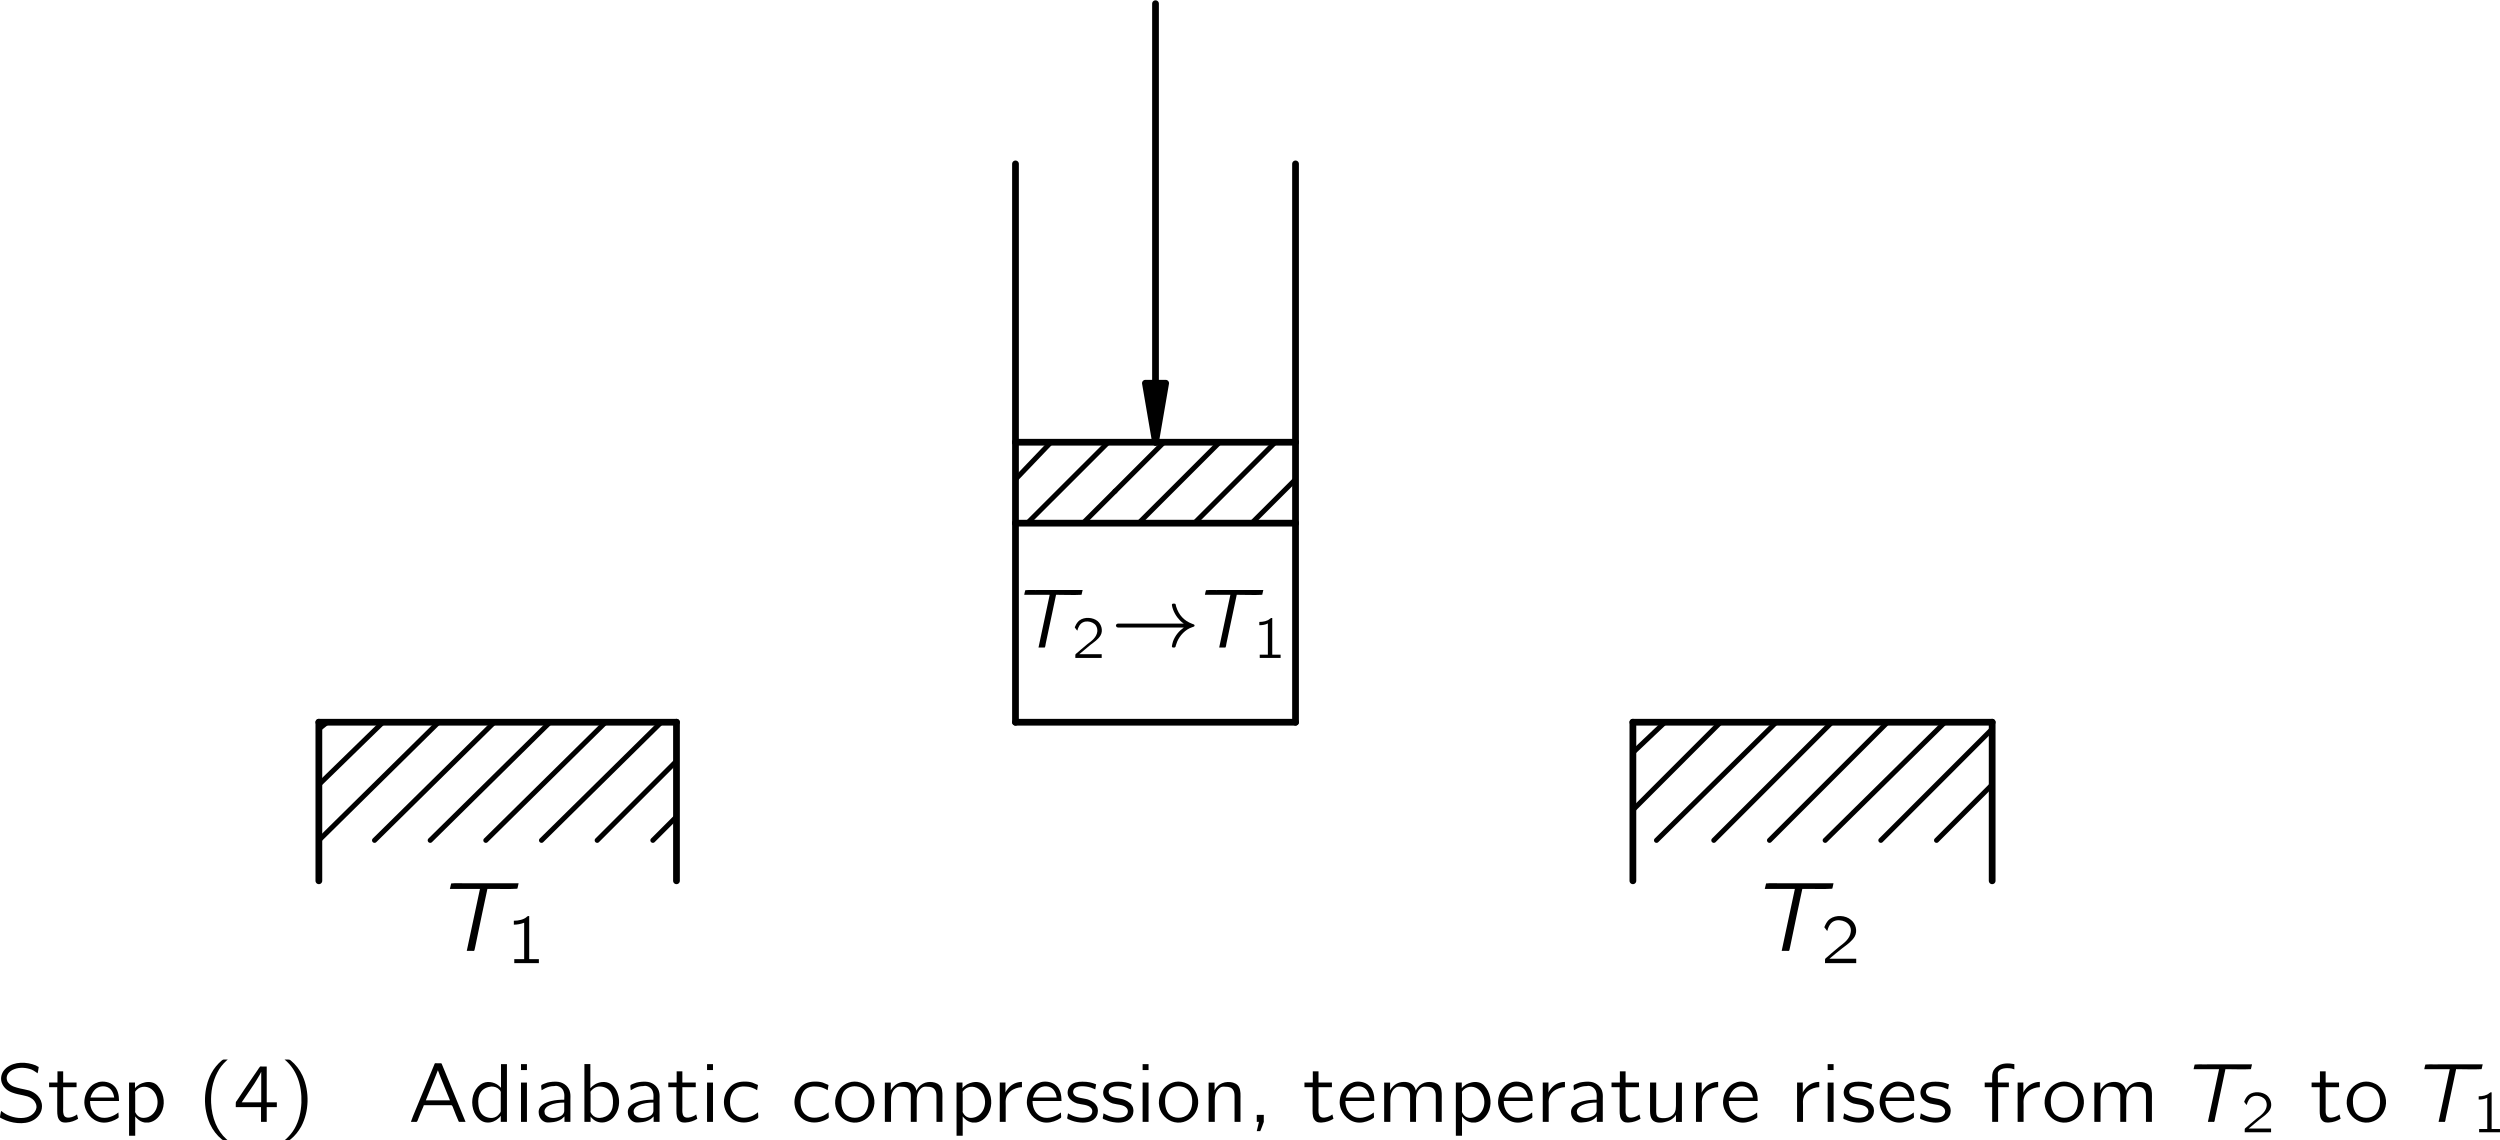 <?xml version="1.0" encoding="UTF-8" standalone="no"?>
<svg xmlns:dc="http://purl.org/dc/elements/1.1/" xmlns:cc="http://creativecommons.org/ns#" xmlns:rdf="http://www.w3.org/1999/02/22-rdf-syntax-ns#" xmlns:svg="http://www.w3.org/2000/svg" xmlns="http://www.w3.org/2000/svg" xmlns:xlink="http://www.w3.org/1999/xlink" xmlns:sodipodi="http://sodipodi.sourceforge.net/DTD/sodipodi-0.dtd" xmlns:inkscape="http://www.inkscape.org/namespaces/inkscape" width="308.0pt" height="140.5pt" viewBox="0 0 177.85 81.116" version="1.1" id="svg38853" inkscape:version="0.48.4 r9939" sodipodi:docname="f44-05_tc_big_c.svg">
  <sodipodi:namedview pagecolor="#ffffff" bordercolor="#666666" borderopacity="1" objecttolerance="10" gridtolerance="10" guidetolerance="10" inkscape:pageopacity="0" inkscape:pageshadow="2" inkscape:window-width="813" inkscape:window-height="744" id="namedview39944" showgrid="false" fit-margin-top="0" fit-margin-left="0" fit-margin-right="0" fit-margin-bottom="0" inkscape:zoom="0.73" inkscape:cx="192.80145" inkscape:cy="345.77254" inkscape:window-x="0" inkscape:window-y="25" inkscape:window-maximized="0" inkscape:current-layer="svg38853"/>
  <defs id="defs38855">
    <g id="g38857">
      <g id="glyph0-0"/>
      <g id="glyph0-1">
        <path d="m 0.375,-0.781 c -0.016,0.062 -0.094,0.438 -0.078,0.469 0.016,0.016 0.031,0.016 0.047,0.031 L 0.5,-0.203 C 1.047,0.078 2,0.25 2.641,-0.109 c 0.328,-0.172 0.641,-0.531 0.641,-1 0,-0.609 -0.484,-0.984 -0.906,-1.125 C 2.266,-2.266 1.812,-2.359 1.734,-2.375 1.438,-2.453 1.094,-2.516 0.891,-2.781 0.859,-2.812 0.828,-2.859 0.812,-2.906 0.656,-3.297 0.953,-3.625 1.312,-3.75 c 0.391,-0.156 0.875,-0.109 1.234,0.031 0.094,0.047 0.188,0.094 0.266,0.156 0.062,0.031 0.109,0.078 0.156,0.109 C 3,-3.562 3.016,-3.672 3.031,-3.781 3.047,-3.859 3.078,-3.922 2.984,-3.938 L 2.844,-4.016 C 2.188,-4.281 1.328,-4.312 0.75,-3.844 0.672,-3.781 0.609,-3.703 0.547,-3.625 c -0.172,0.25 -0.25,0.609 -0.078,0.953 0.141,0.281 0.391,0.484 0.719,0.594 0.125,0.047 0.25,0.078 0.375,0.109 0.141,0.031 0.609,0.125 0.688,0.156 0.234,0.078 0.469,0.234 0.562,0.453 C 2.875,-1.25 2.891,-1.172 2.891,-1.031 2.844,-0.672 2.531,-0.422 2.203,-0.328 1.688,-0.188 1.094,-0.344 0.719,-0.547 0.594,-0.609 0.484,-0.703 0.375,-0.781 z m 0,0" id="path38861" inkscape:connector-curvature="0"/>
      </g>
      <g id="glyph0-2">
        <path d="m 0.719,-3.594 0,0.797 -0.594,0 0,0.328 0.578,0 0,1.688 c 0,0.25 0.016,0.562 0.234,0.734 0.109,0.094 0.266,0.094 0.406,0.094 0.328,-0.016 0.609,-0.125 0.844,-0.266 l -0.078,-0.312 c -0.062,0.047 -0.125,0.094 -0.203,0.125 C 1.719,-0.312 1.391,-0.234 1.234,-0.391 1.094,-0.547 1.125,-0.812 1.125,-1.016 l 0,-1.453 0.953,0 0,-0.328 -0.953,0 0,-0.797 -0.406,0 z m 0,0" id="path38864" inkscape:connector-curvature="0"/>
      </g>
      <g id="glyph0-3">
        <path d="m 2.672,-0.672 c -0.047,0.031 -0.078,0.062 -0.125,0.094 C 2.203,-0.344 1.594,-0.125 1.125,-0.453 0.844,-0.656 0.656,-0.984 0.656,-1.484 l 2.062,0 C 2.719,-1.906 2.625,-2.328 2.359,-2.562 2.078,-2.844 1.609,-2.922 1.25,-2.828 1.094,-2.781 0.938,-2.703 0.812,-2.609 0.438,-2.312 0.25,-1.844 0.25,-1.375 c 0.016,0.672 0.516,1.281 1.172,1.406 0.328,0.062 0.688,-0.016 1,-0.172 0.047,-0.031 0.25,-0.125 0.266,-0.172 0.016,-0.031 -0.016,-0.281 -0.016,-0.359 z m -0.297,-1.062 -1.688,0 C 0.766,-2 0.906,-2.25 1.141,-2.406 1.438,-2.594 1.875,-2.578 2.125,-2.312 c 0.141,0.156 0.219,0.359 0.25,0.578 z m 0,0" id="path38867" inkscape:connector-curvature="0"/>
      </g>
      <g id="glyph0-4">
        <path d="m 0.922,-2.391 0,0 0,-0.406 -0.422,0 0,3.781 0.438,0 0,-1.375 c 0.047,0.062 0.094,0.125 0.156,0.172 0.141,0.141 0.328,0.234 0.531,0.266 0.094,0 0.172,0 0.266,0 C 2.359,-0.016 2.719,-0.406 2.875,-0.844 3.094,-1.453 2.906,-2.156 2.562,-2.531 2.453,-2.672 2.281,-2.781 2.109,-2.812 1.797,-2.891 1.453,-2.781 1.25,-2.672 1.156,-2.609 0.984,-2.5 0.922,-2.391 z m 1.281,0.156 c 0.469,0.469 0.438,1.375 -0.141,1.781 C 2,-0.422 1.938,-0.375 1.859,-0.344 1.531,-0.234 1.234,-0.266 1.031,-0.531 1,-0.594 0.953,-0.641 0.938,-0.688 c -0.016,-0.047 0,-0.078 0,-0.109 l 0,-1.172 c 0,-0.047 -0.016,-0.125 0,-0.188 0.031,-0.047 0.078,-0.078 0.109,-0.125 0.312,-0.312 0.844,-0.281 1.156,0.047 z m 0,0" id="path38870" inkscape:connector-curvature="0"/>
      </g>
      <g id="glyph0-5">
        <path d="M 2.188,1.312 C 2.156,1.281 2.125,1.25 2.078,1.219 1.438,0.641 1.047,-0.266 1,-1.359 c -0.031,-0.75 0.094,-1.5 0.453,-2.172 0.156,-0.312 0.375,-0.578 0.625,-0.812 C 2.125,-4.375 2.156,-4.406 2.188,-4.438 l -0.219,0 c -0.125,0 -0.109,0 -0.203,0.062 -0.297,0.25 -0.562,0.562 -0.75,0.922 -0.562,1.062 -0.609,2.469 -0.094,3.609 C 1.125,0.594 1.406,0.953 1.766,1.25 1.844,1.297 1.844,1.312 1.969,1.312 l 0.219,0 z m 0,0" id="path38873" inkscape:connector-curvature="0"/>
      </g>
      <g id="glyph0-6">
        <path d="m 0.656,-3.594 0,0.344 c 0.297,0 0.594,-0.047 0.859,-0.172 l 0,3.094 -0.828,0 0,0.328 2.078,0 0,-0.328 -0.828,0 0,-3.656 c -0.031,0 -0.078,0 -0.109,0.016 C 1.781,-3.953 1.75,-3.906 1.719,-3.875 c -0.25,0.203 -0.672,0.281 -1.062,0.281 z m 0,0" id="path38876" inkscape:connector-curvature="0"/>
      </g>
      <g id="glyph0-7">
        <path d="M 0.359,-4.438 C 0.391,-4.406 0.438,-4.375 0.469,-4.344 1.203,-3.688 1.609,-2.641 1.562,-1.359 1.531,-0.719 1.391,-0.078 1.078,0.469 0.922,0.75 0.703,1 0.469,1.219 0.438,1.25 0.391,1.281 0.359,1.312 l 0.234,0 c 0.109,0 0.109,0 0.188,-0.062 C 1.094,1 1.344,0.688 1.547,0.328 2.109,-0.734 2.156,-2.141 1.641,-3.281 1.438,-3.719 1.156,-4.078 0.797,-4.375 0.719,-4.422 0.719,-4.438 0.594,-4.438 l -0.234,0 z m 0,0" id="path38879" inkscape:connector-curvature="0"/>
      </g>
      <g id="glyph0-8">
        <path d="M 0.625,-4.109 0.625,0 l 0.453,0 0,-4.109 -0.453,0 z m 0,0" id="path38882" inkscape:connector-curvature="0"/>
      </g>
      <g id="glyph0-9">
        <path d="M 0.25,-0.609 C 0.234,-0.531 0.219,-0.438 0.203,-0.344 c 0,0.031 -0.031,0.078 0,0.109 0.016,0.031 0.078,0.062 0.109,0.062 0.281,0.125 0.5,0.188 0.844,0.219 0.422,0.031 0.938,-0.062 1.141,-0.484 C 2.344,-0.531 2.375,-0.672 2.375,-0.781 2.375,-0.859 2.359,-0.938 2.344,-1.016 2.25,-1.281 2,-1.469 1.75,-1.562 1.609,-1.625 1.469,-1.641 1.312,-1.672 1.094,-1.719 0.828,-1.734 0.688,-1.922 0.578,-2.062 0.594,-2.25 0.703,-2.375 0.859,-2.516 1.094,-2.547 1.375,-2.531 c 0.25,0.016 0.453,0.062 0.656,0.156 0.047,0.016 0.109,0.047 0.156,0.062 L 2.25,-2.672 c -0.297,-0.125 -0.562,-0.188 -0.969,-0.188 -0.344,0 -0.656,0.062 -0.859,0.266 -0.203,0.219 -0.266,0.562 -0.125,0.828 0.109,0.219 0.359,0.375 0.594,0.453 0.344,0.094 0.797,0.078 1,0.328 C 2.016,-0.844 2,-0.609 1.859,-0.469 1.781,-0.391 1.688,-0.344 1.578,-0.328 1.125,-0.219 0.641,-0.391 0.359,-0.547 0.312,-0.578 0.281,-0.594 0.25,-0.609 z m 0,0" id="path38885" inkscape:connector-curvature="0"/>
      </g>
      <g id="glyph0-10">
        <path d="m 0.594,-2.375 c -0.391,0.484 -0.469,1.172 -0.172,1.703 0.25,0.422 0.734,0.781 1.359,0.719 0.562,-0.062 1,-0.469 1.156,-0.906 C 3.172,-1.438 3,-2.156 2.5,-2.562 2.375,-2.672 2.234,-2.734 2.062,-2.797 1.453,-3 0.906,-2.734 0.594,-2.375 z M 1.906,-2.5 c 0.094,0.016 0.172,0.047 0.25,0.094 0.391,0.219 0.484,0.688 0.453,1.094 -0.016,0.266 -0.094,0.531 -0.281,0.75 -0.344,0.359 -1.031,0.359 -1.375,0 -0.188,-0.219 -0.25,-0.484 -0.266,-0.75 C 0.656,-1.688 0.734,-2.031 0.922,-2.234 1.156,-2.484 1.516,-2.594 1.906,-2.5 z m 0,0" id="path38888" inkscape:connector-curvature="0"/>
      </g>
      <g id="glyph0-11">
        <path d="m 0.484,-4.109 0,4.109 0.438,0 0,-1.297 C 0.922,-1.594 0.906,-1.875 1.031,-2.125 1.109,-2.281 1.219,-2.391 1.359,-2.469 1.469,-2.516 1.594,-2.516 1.719,-2.5 c 0.188,0 0.391,0.047 0.5,0.219 0.094,0.125 0.109,0.297 0.109,0.453 L 2.328,0 2.75,0 l 0,-1.594 c 0,-0.297 0.031,-0.609 -0.109,-0.875 -0.125,-0.234 -0.359,-0.328 -0.594,-0.359 -0.281,-0.031 -0.547,0.016 -0.781,0.156 -0.125,0.109 -0.297,0.281 -0.344,0.438 l -0.016,0 0,-1.875 -0.422,0 z m 0,0" id="path38891" inkscape:connector-curvature="0"/>
      </g>
      <g id="glyph0-12">
        <path d="m 0.906,-2.078 0,0 0,-0.719 -0.406,0 L 0.5,0 l 0.422,0 0,-1.109 c 0,-0.234 -0.031,-0.469 0.062,-0.688 C 1.094,-2.094 1.375,-2.297 1.656,-2.391 1.797,-2.438 1.938,-2.469 2.078,-2.469 l 0,-0.375 c -0.391,0 -0.75,0.172 -0.984,0.469 -0.078,0.094 -0.156,0.188 -0.188,0.297 z m 0,0" id="path38894" inkscape:connector-curvature="0"/>
      </g>
      <g id="glyph0-13">
        <path d="m 0.906,-2.234 0,0 0,-0.562 -0.422,0 0,2.797 0.438,0 0,-1.297 C 0.922,-1.594 0.906,-1.875 1.031,-2.125 1.109,-2.281 1.219,-2.391 1.359,-2.469 1.469,-2.516 1.594,-2.516 1.719,-2.5 c 0.188,0 0.391,0.047 0.5,0.219 0.094,0.125 0.109,0.297 0.109,0.453 L 2.328,0 2.75,0 l 0,-1.297 C 2.75,-1.594 2.734,-1.875 2.859,-2.125 2.938,-2.281 3.047,-2.391 3.188,-2.469 3.297,-2.516 3.422,-2.516 3.547,-2.5 c 0.188,0 0.391,0.047 0.5,0.219 0.094,0.125 0.109,0.297 0.109,0.453 l 0,1.828 0.422,0 0,-1.594 c 0,-0.297 0.031,-0.625 -0.109,-0.891 -0.125,-0.219 -0.359,-0.312 -0.594,-0.344 -0.109,-0.016 -0.234,-0.016 -0.344,0 -0.25,0.031 -0.484,0.172 -0.641,0.359 -0.062,0.078 -0.125,0.172 -0.156,0.25 C 2.719,-2.266 2.703,-2.328 2.688,-2.375 2.562,-2.656 2.344,-2.812 1.984,-2.844 c -0.094,0 -0.188,0 -0.281,0.016 C 1.484,-2.797 1.281,-2.688 1.125,-2.531 1.047,-2.453 0.953,-2.344 0.906,-2.234 z m 0,0" id="path38897" inkscape:connector-curvature="0"/>
      </g>
      <g id="glyph0-14">
        <path d="m 0.547,-2.25 c 0.094,-0.047 0.188,-0.109 0.281,-0.156 C 1.031,-2.5 1.219,-2.547 1.438,-2.547 1.5,-2.562 1.562,-2.562 1.609,-2.562 c 0.25,0.031 0.453,0.203 0.516,0.438 0.062,0.172 0.031,0.359 0.031,0.547 -0.297,0 -0.609,0.016 -0.922,0.094 C 0.812,-1.375 0.266,-1.156 0.344,-0.609 0.359,-0.375 0.5,-0.125 0.734,-0.016 0.875,0.062 1.047,0.047 1.219,0.031 1.484,0.016 1.75,-0.047 1.969,-0.203 c 0.078,-0.062 0.141,-0.125 0.203,-0.188 l 0,0.391 0.422,0 0,-1.547 c 0,-0.172 0.016,-0.344 -0.016,-0.516 -0.062,-0.406 -0.422,-0.719 -0.812,-0.781 -0.25,-0.047 -0.609,0 -0.812,0.047 -0.062,0.031 -0.391,0.125 -0.422,0.188 C 0.516,-2.594 0.516,-2.531 0.516,-2.5 c 0.016,0.078 0.016,0.172 0.031,0.25 z m 1.609,0.875 0,0.438 c 0,0.109 0.016,0.219 -0.047,0.328 -0.062,0.125 -0.188,0.203 -0.328,0.25 C 1.516,-0.25 1.125,-0.234 0.891,-0.438 c -0.062,-0.047 -0.125,-0.109 -0.125,-0.203 C 0.688,-0.891 0.906,-1.094 1.125,-1.188 1.391,-1.312 1.781,-1.375 2.156,-1.375 z m 0,0" id="path38900" inkscape:connector-curvature="0"/>
      </g>
      <g id="glyph0-15">
        <path d="M 0.5,-4.109 0.5,0 l 0.422,0 0,-4.109 -0.422,0 z m 0,0" id="path38903" inkscape:connector-curvature="0"/>
      </g>
      <g id="glyph0-16">
        <path d="M 0.047,-2.797 0.594,-2.156 c 0.219,0.234 0.422,0.484 0.641,0.719 l 0,0 L 0,0 c 0.156,0 0.312,0 0.469,-0.016 0.078,-0.094 0.172,-0.203 0.25,-0.312 C 0.953,-0.625 1.188,-0.922 1.422,-1.219 l 0.094,0.125 C 1.812,-0.734 2.109,-0.359 2.422,0 2.562,0 2.719,0 2.875,0 l -1.266,-1.438 0,0 0.188,-0.219 0.969,-1.141 c -0.156,0 -0.312,0 -0.453,0 l -0.078,0.094 C 1.953,-2.375 1.688,-2.062 1.422,-1.719 1.109,-2.062 0.828,-2.453 0.5,-2.781 0.359,-2.797 0.203,-2.797 0.047,-2.797 z m 0,0" id="path38906" inkscape:connector-curvature="0"/>
      </g>
      <g id="glyph0-17">
        <path d="m 0.906,-2.234 0,0 0,-0.562 -0.422,0 0,2.797 0.438,0 0,-1.297 C 0.922,-1.594 0.906,-1.875 1.031,-2.125 1.109,-2.281 1.219,-2.391 1.359,-2.469 1.469,-2.516 1.594,-2.516 1.719,-2.5 c 0.188,0 0.391,0.047 0.5,0.219 0.094,0.125 0.109,0.297 0.109,0.453 L 2.328,0 2.75,0 l 0,-1.594 c 0,-0.297 0.031,-0.625 -0.109,-0.891 -0.125,-0.219 -0.359,-0.312 -0.594,-0.344 C 1.766,-2.859 1.5,-2.812 1.266,-2.656 1.125,-2.562 0.969,-2.375 0.906,-2.234 z m 0,0" id="path38909" inkscape:connector-curvature="0"/>
      </g>
      <g id="glyph0-18">
        <path d="m 0.5,-4.109 0,0.422 0.422,0 0,-0.422 -0.422,0 z m 0,1.312 L 0.5,0 l 0.422,0 0,-2.797 -0.422,0 z m 0,0" id="path38912" inkscape:connector-curvature="0"/>
      </g>
      <g id="glyph0-19">
        <path d="m 0.656,-0.5 0,0.5 0.156,0 -0.156,0.656 0.25,0 C 1,0.438 1.078,0.219 1.156,0 c 0,-0.156 0,-0.328 0,-0.5 l -0.5,0 z m 0,0" id="path38915" inkscape:connector-curvature="0"/>
      </g>
      <g id="glyph0-20">
        <path d="M 0.5,-4.109 0.5,0 l 0.438,0 0,-0.391 0,0 c 0.047,0.094 0.141,0.172 0.219,0.234 0.266,0.219 0.703,0.281 1.078,0.078 0.188,-0.094 0.328,-0.219 0.438,-0.391 0.594,-0.812 0.234,-2.156 -0.578,-2.344 -0.125,-0.031 -0.25,-0.031 -0.375,-0.016 -0.344,0.047 -0.609,0.219 -0.797,0.438 l 0,-1.719 -0.422,0 z m 1.031,1.594 C 1.828,-2.531 2.141,-2.422 2.328,-2.188 2.469,-2 2.516,-1.766 2.531,-1.547 2.547,-1.219 2.516,-0.875 2.312,-0.625 2.141,-0.406 1.859,-0.297 1.594,-0.281 1.375,-0.266 1.172,-0.359 1.031,-0.531 1,-0.594 0.953,-0.641 0.938,-0.688 c -0.016,-0.047 0,-0.078 0,-0.109 l 0,-1.172 c 0,-0.062 -0.016,-0.141 0,-0.188 0.031,-0.062 0.094,-0.109 0.141,-0.156 0.125,-0.109 0.281,-0.188 0.453,-0.203 z m 0,0" id="path38918" inkscape:connector-curvature="0"/>
      </g>
      <g id="glyph0-21">
        <path d="M 0.531,-2.719 C 0.625,-3.062 0.781,-3.438 1.141,-3.578 1.281,-3.625 1.422,-3.641 1.578,-3.625 c 0.312,0.031 0.625,0.156 0.797,0.406 0.125,0.188 0.172,0.391 0.141,0.609 C 2.438,-2.047 1.938,-1.688 1.516,-1.375 1.203,-1.109 0.5,-0.5 0.5,-0.5 l -0.109,0.094 c -0.062,0.062 -0.062,0.047 -0.062,0.172 l 0,0.234 2.625,0 0,-0.359 -2.25,0 C 0.938,-0.562 1.609,-1.141 1.812,-1.281 2.188,-1.562 2.609,-1.828 2.844,-2.25 3.094,-2.719 2.938,-3.328 2.531,-3.672 2.078,-4.047 1.25,-4.109 0.75,-3.734 0.562,-3.594 0.422,-3.375 0.328,-3.172 0.312,-3.125 0.266,-3.062 0.281,-3.016 c 0.016,0.031 0.047,0.062 0.062,0.094 0.062,0.062 0.125,0.141 0.188,0.203 z m 0,0" id="path38921" inkscape:connector-curvature="0"/>
      </g>
      <g id="glyph0-22">
        <path d="m 0.188,0 0.297,0 c 0.047,0 0.094,0.016 0.125,-0.016 0.031,-0.016 0.031,-0.047 0.047,-0.062 0.078,-0.219 0.375,-0.938 0.422,-1.016 0,-0.062 0.016,-0.094 0.094,-0.094 l 1.422,0 c 0.156,0 0.312,0 0.469,0 0.062,0.016 0.094,0.094 0.109,0.141 0.062,0.172 0.375,0.953 0.406,1 C 3.594,0.016 3.656,0 3.75,0 l 0.328,0 c -0.156,-0.391 -0.312,-0.766 -0.469,-1.141 l -1.219,-2.969 C 2.375,-4.125 2.375,-4.156 2.344,-4.172 c -0.031,0 -0.078,0 -0.109,0 l -0.219,0 c -0.031,0 -0.094,-0.016 -0.125,0.016 -0.016,0.016 -0.031,0.047 -0.031,0.062 l -1.219,2.953 -0.297,0.719 C 0.297,-0.281 0.234,-0.141 0.188,0 z M 2.109,-3.672 C 2.375,-2.938 2.688,-2.25 2.969,-1.531 l -1.719,0 C 1.531,-2.25 1.828,-2.938 2.109,-3.672 l 0,0 z m 0,0" id="path38924" inkscape:connector-curvature="0"/>
      </g>
      <g id="glyph0-23">
        <path d="m 2.328,-4.109 0,1.688 0,0 C 2.297,-2.469 2.25,-2.5 2.219,-2.531 c -0.25,-0.25 -0.75,-0.406 -1.156,-0.234 -0.141,0.062 -0.266,0.156 -0.375,0.266 -0.438,0.469 -0.516,1.234 -0.266,1.812 0.172,0.375 0.5,0.719 0.922,0.734 0.344,0.016 0.609,-0.125 0.797,-0.297 0.062,-0.047 0.125,-0.109 0.172,-0.188 l 0,0.438 0.438,0 0,-4.109 -0.422,0 z m -0.688,1.594 c 0.203,0 0.406,0.047 0.547,0.203 0.047,0.031 0.094,0.078 0.109,0.141 C 2.328,-2.125 2.312,-2.062 2.312,-2 l 0,1.172 c 0,0.141 -0.016,0.141 -0.109,0.266 -0.125,0.156 -0.297,0.266 -0.5,0.281 -0.312,0.016 -0.641,-0.109 -0.812,-0.375 C 0.781,-0.828 0.734,-1.047 0.719,-1.25 c -0.031,-0.297 0,-0.609 0.156,-0.844 0.172,-0.266 0.469,-0.391 0.766,-0.422 z m 0,0" id="path38927" inkscape:connector-curvature="0"/>
      </g>
      <g id="glyph0-24">
        <path d="M 2.703,-0.688 C 2.656,-0.656 2.625,-0.609 2.562,-0.578 2.5,-0.531 2.406,-0.484 2.328,-0.438 1.953,-0.266 1.422,-0.219 1.109,-0.484 0.875,-0.641 0.734,-0.938 0.719,-1.281 c -0.031,-0.375 0.062,-0.812 0.375,-1.062 C 1.266,-2.469 1.5,-2.547 1.828,-2.516 2.109,-2.5 2.25,-2.453 2.484,-2.344 2.531,-2.312 2.578,-2.281 2.641,-2.25 l 0.062,-0.375 C 2.562,-2.672 2.438,-2.75 2.297,-2.797 1.953,-2.906 1.422,-2.891 1.109,-2.75 0.812,-2.625 0.594,-2.375 0.438,-2.094 c -0.203,0.422 -0.219,0.938 0,1.375 0.078,0.156 0.188,0.297 0.328,0.422 C 1.172,0.078 1.781,0.125 2.281,-0.062 2.391,-0.094 2.516,-0.156 2.625,-0.219 2.656,-0.25 2.703,-0.266 2.719,-0.312 2.734,-0.344 2.703,-0.688 2.703,-0.688 z m 0,0" id="path38930" inkscape:connector-curvature="0"/>
      </g>
      <g id="glyph0-25">
        <path d="m 0.484,-2.797 0,2.016 c 0,0.25 0.031,0.469 0.172,0.641 0.219,0.25 0.672,0.219 0.969,0.125 0.281,-0.062 0.609,-0.281 0.703,-0.5 l 0,0 0,0.516 0.422,0 0,-2.797 -0.422,0 0,1.422 c 0,0.344 0.016,0.641 -0.203,0.859 -0.219,0.219 -0.5,0.266 -0.781,0.25 C 1.219,-0.281 1.078,-0.297 1,-0.391 0.938,-0.484 0.922,-0.594 0.922,-0.703 l 0,-2.094 -0.438,0 z m 0,0" id="path38933" inkscape:connector-curvature="0"/>
      </g>
      <g id="glyph0-26">
        <path d="m 0.703,-2.797 -0.531,0 0,0.328 0.531,0 0,2.469 0.422,0 0,-2.469 0.766,0 0,-0.328 -0.781,0 0,-0.5 c 0,-0.078 -0.016,-0.172 0.016,-0.25 0.141,-0.281 0.594,-0.312 0.953,-0.25 C 2.156,-3.781 2.219,-3.75 2.281,-3.734 l 0,-0.375 c -0.422,-0.078 -0.906,-0.094 -1.25,0.188 -0.062,0.047 -0.109,0.094 -0.156,0.156 -0.125,0.156 -0.172,0.312 -0.172,0.594 l 0,0.375 z m 0,0" id="path38936" inkscape:connector-curvature="0"/>
      </g>
      <g id="glyph0-27">
        <path d="m 0.578,-3.016 0.016,0 c 0.234,-0.406 0.688,-0.672 1.172,-0.625 0.344,0.016 0.672,0.219 0.625,0.625 -0.047,0.328 -0.312,0.594 -0.625,0.672 -0.172,0.062 -0.469,0.062 -0.672,0.078 l 0,0.328 0.391,0 c 0.078,0 0.172,0 0.25,0 0.219,0.031 0.422,0.109 0.594,0.25 0.266,0.25 0.312,0.703 0.141,1.016 -0.078,0.125 -0.172,0.234 -0.297,0.312 -0.312,0.172 -0.703,0.141 -1.031,0.031 -0.219,-0.062 -0.438,-0.188 -0.609,-0.359 -0.078,-0.047 -0.125,-0.125 -0.203,-0.188 -0.016,0.062 -0.031,0.141 -0.031,0.219 -0.031,0.094 -0.031,0.109 0.031,0.172 L 0.438,-0.375 c 0.172,0.156 0.375,0.281 0.594,0.359 0.453,0.172 1,0.156 1.422,-0.109 C 2.875,-0.391 3.172,-0.938 2.938,-1.438 2.781,-1.781 2.484,-1.984 2.094,-2.094 2.328,-2.203 2.484,-2.297 2.625,-2.5 2.75,-2.672 2.875,-2.953 2.812,-3.234 2.766,-3.531 2.516,-3.75 2.25,-3.859 1.875,-4.031 1.406,-4.016 1.031,-3.844 0.828,-3.75 0.656,-3.625 0.5,-3.469 c -0.016,0.016 -0.125,0.141 -0.125,0.172 0.016,0.031 0.156,0.219 0.203,0.281 z m 0,0" id="path38939" inkscape:connector-curvature="0"/>
      </g>
      <g id="glyph0-28">
        <path d="m 0.094,-2.797 c 0.016,0.078 0.062,0.156 0.094,0.234 l 0.156,0.406 C 0.422,-2 1.203,-0.016 1.219,0 1.234,0.031 1.297,0.016 1.328,0.016 l 0.203,0 c 0.078,0 0.125,0.016 0.156,-0.047 0.016,-0.047 0.25,-0.625 0.25,-0.625 L 2.5,-2.078 c 0.094,-0.25 0.203,-0.469 0.281,-0.719 -0.141,0 -0.281,0 -0.391,0.016 C 2.281,-2.594 2.219,-2.359 2.125,-2.156 L 1.438,-0.438 C 1.141,-1.219 0.828,-2.016 0.5,-2.781 0.375,-2.797 0.234,-2.797 0.094,-2.797 z m 0,0" id="path38942" inkscape:connector-curvature="0"/>
      </g>
      <g id="glyph0-29">
        <path d="m 0.188,-1.047 1.797,0 0,1.047 0.406,0 0,-1.047 0.719,0 0,-0.344 -0.719,0 0,-2.547 -0.328,0 c -0.047,0 -0.109,-0.016 -0.141,0 C 1.875,-3.891 1.781,-3.75 1.766,-3.719 l -0.344,0.5 C 1.281,-3.016 0.312,-1.594 0.25,-1.484 c -0.062,0.062 -0.062,0.094 -0.062,0.219 l 0,0.219 z M 2,-3.562 l 0,2.172 -1.391,0 L 1.5,-2.703 C 1.656,-2.984 1.859,-3.25 2,-3.562 z m 0,0" id="path38945" inkscape:connector-curvature="0"/>
      </g>
      <g id="glyph1-0"/>
      <g id="glyph1-1">
        <path d="m 0.375,-3.75 1.812,0 L 1.391,0 1.734,0 C 1.766,0 1.828,0.016 1.844,-0.016 1.859,-0.031 1.859,-0.078 1.875,-0.094 l 0.031,-0.188 c 0.125,-0.594 0.734,-3.438 0.734,-3.469 0.594,0 1.25,0.031 1.812,0 C 4.484,-3.859 4.5,-3.984 4.531,-4.094 l -3.078,0 C 1.125,-4.078 0.75,-4.109 0.453,-4.078 0.422,-3.969 0.391,-3.859 0.375,-3.75 z m 0,0" id="path38949" inkscape:connector-curvature="0"/>
      </g>
      <g id="glyph1-2">
        <path d="M 3.781,0.656 3.625,0.438 3.156,-0.219 C 3.312,-0.297 3.625,-0.547 3.703,-0.609 c 0.656,-0.594 1.203,-1.75 0.703,-2.719 C 4.094,-3.969 3.359,-4.344 2.453,-4.156 c -1,0.219 -1.781,1.047 -2.047,1.906 -0.172,0.594 -0.125,1.25 0.266,1.75 0.359,0.453 0.938,0.641 1.5,0.594 C 2.312,0.078 2.453,0.047 2.594,0.016 2.625,0 2.75,-0.047 2.766,-0.031 c 0.031,0 0.141,0.172 0.141,0.172 l 0.234,0.344 0.062,0.109 C 3.219,0.609 3.234,0.625 3.25,0.641 3.297,0.672 3.359,0.656 3.406,0.656 l 0.375,0 z m -0.812,-1.141 -0.344,-0.469 -0.078,-0.125 -0.062,-0.062 C 2.344,-1.156 2.172,-1.156 2.031,-1.156 l 0.562,0.828 C 2.438,-0.281 2.297,-0.25 2.141,-0.25 1.766,-0.234 1.391,-0.344 1.125,-0.609 0.859,-0.844 0.719,-1.281 0.75,-1.766 0.828,-2.625 1.391,-3.438 2.203,-3.75 2.719,-3.938 3.375,-3.906 3.797,-3.5 c 0.172,0.188 0.312,0.484 0.344,0.781 C 4.219,-2.078 3.969,-1.422 3.547,-0.938 3.391,-0.766 3.188,-0.594 2.969,-0.484 z m 0,0" id="path38952" inkscape:connector-curvature="0"/>
      </g>
      <g id="glyph2-0"/>
      <g id="glyph2-1">
        <path d="m 0.469,-2.562 0,0.234 c 0.219,0 0.422,-0.031 0.609,-0.125 l 0,2.219 -0.578,0 L 0.5,0 l 1.484,0 0,-0.234 -0.594,0 0,-2.609 c -0.031,0 -0.062,0 -0.078,0 C 1.281,-2.828 1.25,-2.797 1.219,-2.781 1.047,-2.625 0.75,-2.562 0.469,-2.562 z m 0,0" id="path38956" inkscape:connector-curvature="0"/>
      </g>
      <g id="glyph2-2">
        <path d="m 0.375,-1.938 c 0.062,-0.25 0.188,-0.516 0.438,-0.609 0.109,-0.047 0.203,-0.047 0.312,-0.047 0.219,0.016 0.453,0.109 0.578,0.297 0.078,0.125 0.109,0.281 0.094,0.422 -0.047,0.406 -0.406,0.672 -0.703,0.891 -0.234,0.188 -0.734,0.625 -0.734,0.625 l -0.078,0.062 C 0.234,-0.25 0.234,-0.25 0.234,-0.172 l 0,0.172 1.875,0 0,-0.266 -1.594,0 C 0.672,-0.406 1.156,-0.812 1.297,-0.922 1.562,-1.125 1.859,-1.312 2.031,-1.609 2.219,-1.938 2.094,-2.391 1.812,-2.625 1.484,-2.891 0.891,-2.938 0.531,-2.672 c -0.125,0.094 -0.234,0.25 -0.297,0.406 -0.016,0.031 -0.047,0.078 -0.031,0.109 0,0.016 0.031,0.047 0.047,0.062 0.031,0.047 0.078,0.109 0.125,0.156 z m 0,0" id="path38959" inkscape:connector-curvature="0"/>
      </g>
      <g id="glyph3-0"/>
      <g id="glyph3-1">
        <path d="M 4.453,0.781 4.266,0.516 3.719,-0.266 C 3.906,-0.344 4.266,-0.641 4.359,-0.719 5.125,-1.422 5.781,-2.781 5.188,-3.922 4.812,-4.656 3.953,-5.109 2.875,-4.891 c -1.156,0.25 -2.094,1.234 -2.391,2.25 -0.219,0.688 -0.156,1.469 0.297,2.047 0.438,0.531 1.125,0.75 1.781,0.703 C 2.719,0.094 2.891,0.062 3.047,0.016 c 0.031,-0.016 0.188,-0.062 0.219,-0.062 0.031,0.016 0.156,0.219 0.156,0.219 L 3.688,0.578 3.781,0.688 C 3.797,0.703 3.812,0.734 3.828,0.766 3.875,0.781 3.953,0.781 4,0.781 l 0.453,0 z M 3.484,-0.578 3.094,-1.125 2.984,-1.281 2.922,-1.344 C 2.75,-1.359 2.562,-1.359 2.391,-1.359 l 0.656,0.969 c -0.172,0.062 -0.344,0.094 -0.531,0.094 -0.438,0.016 -0.875,-0.109 -1.188,-0.406 C 1.016,-1 0.844,-1.5 0.891,-2.062 0.969,-3.094 1.625,-4.047 2.594,-4.406 c 0.609,-0.234 1.391,-0.188 1.859,0.297 0.219,0.219 0.391,0.562 0.422,0.922 0.094,0.75 -0.203,1.516 -0.703,2.078 -0.188,0.203 -0.422,0.406 -0.688,0.531 z m 0,0" id="path38963" inkscape:connector-curvature="0"/>
      </g>
      <g id="glyph3-2">
        <path d="m 0.438,-4.406 2.141,0 L 1.641,0 2.031,0 C 2.062,0 2.141,0.016 2.172,-0.016 2.188,-0.031 2.188,-0.078 2.203,-0.109 L 2.25,-0.328 C 2.391,-1.031 3.094,-4.375 3.109,-4.406 3.812,-4.422 4.578,-4.375 5.234,-4.422 5.281,-4.531 5.297,-4.688 5.328,-4.812 l -3.609,0 C 1.328,-4.797 0.891,-4.844 0.531,-4.797 0.5,-4.672 0.469,-4.531 0.438,-4.406 z m 0,0" id="path38966" inkscape:connector-curvature="0"/>
      </g>
      <g id="glyph4-0"/>
      <g id="glyph4-1">
        <path d="m 0.547,-3.016 0,0.281 c 0.25,0 0.5,-0.047 0.734,-0.141 l 0,2.594 -0.703,0 0,0.281 1.75,0 0,-0.281 -0.688,0 0,-3.062 c -0.031,0 -0.078,-0.016 -0.094,0 C 1.5,-3.328 1.469,-3.297 1.438,-3.266 c -0.203,0.172 -0.562,0.25 -0.891,0.25 z m 0,0" id="path38970" inkscape:connector-curvature="0"/>
      </g>
      <g id="glyph4-2">
        <path d="M 0.438,-2.281 C 0.516,-2.578 0.656,-2.891 0.953,-3 c 0.125,-0.047 0.25,-0.062 0.375,-0.047 0.25,0.016 0.516,0.125 0.672,0.344 0.109,0.141 0.141,0.328 0.109,0.5 C 2.047,-1.719 1.625,-1.422 1.281,-1.156 1,-0.938 0.422,-0.422 0.422,-0.422 L 0.328,-0.344 C 0.281,-0.297 0.281,-0.297 0.281,-0.188 L 0.281,0 2.5,0 l 0,-0.312 -1.906,0 C 0.797,-0.484 1.359,-0.953 1.531,-1.078 1.844,-1.312 2.188,-1.547 2.391,-1.891 2.609,-2.281 2.469,-2.812 2.125,-3.078 c -0.375,-0.328 -1.078,-0.375 -1.5,-0.062 -0.156,0.109 -0.266,0.297 -0.344,0.469 -0.016,0.047 -0.047,0.094 -0.047,0.125 0.016,0.031 0.047,0.062 0.062,0.078 0.047,0.062 0.094,0.125 0.141,0.188 z m 0,0" id="path38973" inkscape:connector-curvature="0"/>
      </g>
      <g id="glyph5-0"/>
      <g id="glyph5-1">
        <path d="m 5.172,-1.703 0,0 -4.562,0 c -0.094,0 -0.219,-0.016 -0.25,0.094 0,0.016 -0.016,0.031 -0.016,0.047 0,0.016 0.016,0.031 0.016,0.047 0.031,0.109 0.156,0.094 0.25,0.094 l 4.562,0 C 4.828,-1.172 4.562,-0.859 4.406,-0.438 4.375,-0.328 4.344,-0.219 4.328,-0.109 4.312,-0.047 4.359,0 4.406,0 c 0.047,0 0.125,0.016 0.156,-0.031 0.031,-0.016 0.031,-0.078 0.047,-0.125 0.031,-0.094 0.062,-0.188 0.094,-0.266 C 4.891,-0.859 5.281,-1.281 5.75,-1.438 5.797,-1.469 5.891,-1.469 5.922,-1.516 5.953,-1.562 5.938,-1.609 5.891,-1.641 5.859,-1.656 5.797,-1.672 5.766,-1.688 5.188,-1.906 4.812,-2.312 4.625,-2.922 4.609,-2.969 4.609,-3.016 4.594,-3.062 4.578,-3.125 4.516,-3.125 4.453,-3.125 c -0.094,0 -0.141,0.031 -0.125,0.125 0.078,0.438 0.328,0.828 0.578,1.078 0.078,0.078 0.156,0.156 0.266,0.219 z m 0,0" id="path38977" inkscape:connector-curvature="0"/>
      </g>
    </g>
    <clipPath id="clip1">
      <path d="m -216,667 612,0 0,-792 -612,0 0,792 z m 0,0" id="path38980" inkscape:connector-curvature="0"/>
    </clipPath>
    <clipPath id="clip2">
      <path d="m 21.414,302.801 122,0 0,-303 -122,0 0,303 z m 0,0" id="path38983" inkscape:connector-curvature="0"/>
    </clipPath>
  </defs>
  <g id="g41593" transform="translate(-0.449,-238.589)">
    <path d="m 46.895,298.363 1.68,-1.68" stroke-miterlimit="10" id="path38990" inkscape:connector-curvature="0" style="fill:none;stroke:#000000;stroke-width:0.36;stroke-linecap:round;stroke-linejoin:round;stroke-miterlimit:10"/>
    <path d="m 42.934,298.363 5.641,-5.641" stroke-miterlimit="10" id="path38992" inkscape:connector-curvature="0" style="fill:none;stroke:#000000;stroke-width:0.36;stroke-linecap:round;stroke-linejoin:round;stroke-miterlimit:10"/>
    <path d="m 38.973,298.363 8.52,-8.402" stroke-miterlimit="10" id="path38994" inkscape:connector-curvature="0" style="fill:none;stroke:#000000;stroke-width:0.36;stroke-linecap:round;stroke-linejoin:round;stroke-miterlimit:10"/>
    <path d="m 35.012,298.363 8.52,-8.402" stroke-miterlimit="10" id="path38996" inkscape:connector-curvature="0" style="fill:none;stroke:#000000;stroke-width:0.36;stroke-linecap:round;stroke-linejoin:round;stroke-miterlimit:10"/>
    <path d="m 31.055,298.363 8.52,-8.402" stroke-miterlimit="10" id="path38998" inkscape:connector-curvature="0" style="fill:none;stroke:#000000;stroke-width:0.36;stroke-linecap:round;stroke-linejoin:round;stroke-miterlimit:10"/>
    <path d="m 27.094,298.363 8.52,-8.402" stroke-miterlimit="10" id="path39000" inkscape:connector-curvature="0" style="fill:none;stroke:#000000;stroke-width:0.36;stroke-linecap:round;stroke-linejoin:round;stroke-miterlimit:10"/>
    <path d="m 23.133,298.363 8.52,-8.402" stroke-miterlimit="10" id="path39002" inkscape:connector-curvature="0" style="fill:none;stroke:#000000;stroke-width:0.36;stroke-linecap:round;stroke-linejoin:round;stroke-miterlimit:10"/>
    <path d="m 23.133,294.402 4.559,-4.441" stroke-miterlimit="10" id="path39004" inkscape:connector-curvature="0" style="fill:none;stroke:#000000;stroke-width:0.36;stroke-linecap:round;stroke-linejoin:round;stroke-miterlimit:10"/>
    <path d="m 23.133,290.441 0.602,-0.48" stroke-miterlimit="10" id="path39006" inkscape:connector-curvature="0" style="fill:none;stroke:#000000;stroke-width:0.36;stroke-linecap:round;stroke-linejoin:round;stroke-miterlimit:10"/>
    <path d="m 72.691,272.684 2.523,-2.641" stroke-miterlimit="10" id="path39008" inkscape:connector-curvature="0" style="fill:none;stroke:#000000;stroke-width:0.36;stroke-linecap:round;stroke-linejoin:round;stroke-miterlimit:10"/>
    <path d="m 73.531,275.801 5.762,-5.758" stroke-miterlimit="10" id="path39010" inkscape:connector-curvature="0" style="fill:none;stroke:#000000;stroke-width:0.36;stroke-linecap:round;stroke-linejoin:round;stroke-miterlimit:10"/>
    <path d="m 77.492,275.801 2.281,-2.277" stroke-miterlimit="10" id="path39012" inkscape:connector-curvature="0" style="fill:none;stroke:#000000;stroke-width:0.36;stroke-linecap:round;stroke-linejoin:round;stroke-miterlimit:10"/>
    <path d="m 85.414,275.801 5.758,-5.758" stroke-miterlimit="10" id="path39014" inkscape:connector-curvature="0" style="fill:none;stroke:#000000;stroke-width:0.36;stroke-linecap:round;stroke-linejoin:round;stroke-miterlimit:10"/>
    <path d="m 81.453,275.801 5.762,-5.758" stroke-miterlimit="10" id="path39016" inkscape:connector-curvature="0" style="fill:none;stroke:#000000;stroke-width:0.36;stroke-linecap:round;stroke-linejoin:round;stroke-miterlimit:10"/>
    <path d="m 79.773,273.523 3.48,-3.48" stroke-miterlimit="10" id="path39018" inkscape:connector-curvature="0" style="fill:none;stroke:#000000;stroke-width:0.36;stroke-linecap:round;stroke-linejoin:round;stroke-miterlimit:10"/>
    <path d="m 89.492,275.801 3.121,-3.117" stroke-miterlimit="10" id="path39020" inkscape:connector-curvature="0" style="fill:none;stroke:#000000;stroke-width:0.36;stroke-linecap:round;stroke-linejoin:round;stroke-miterlimit:10"/>
    <path d="m 138.215,298.363 3.957,-3.961" stroke-miterlimit="10" id="path39022" inkscape:connector-curvature="0" style="fill:none;stroke:#000000;stroke-width:0.36;stroke-linecap:round;stroke-linejoin:round;stroke-miterlimit:10"/>
    <path d="m 134.254,298.363 7.918,-7.922" stroke-miterlimit="10" id="path39024" inkscape:connector-curvature="0" style="fill:none;stroke:#000000;stroke-width:0.36;stroke-linecap:round;stroke-linejoin:round;stroke-miterlimit:10"/>
    <path d="m 130.293,298.363 8.52,-8.402" stroke-miterlimit="10" id="path39026" inkscape:connector-curvature="0" style="fill:none;stroke:#000000;stroke-width:0.36;stroke-linecap:round;stroke-linejoin:round;stroke-miterlimit:10"/>
    <path d="m 126.332,298.363 8.402,-8.402" stroke-miterlimit="10" id="path39028" inkscape:connector-curvature="0" style="fill:none;stroke:#000000;stroke-width:0.36;stroke-linecap:round;stroke-linejoin:round;stroke-miterlimit:10"/>
    <path d="m 122.371,298.363 8.402,-8.402" stroke-miterlimit="10" id="path39030" inkscape:connector-curvature="0" style="fill:none;stroke:#000000;stroke-width:0.36;stroke-linecap:round;stroke-linejoin:round;stroke-miterlimit:10"/>
    <path d="m 118.293,298.363 8.52,-8.402" stroke-miterlimit="10" id="path39032" inkscape:connector-curvature="0" style="fill:none;stroke:#000000;stroke-width:0.36;stroke-linecap:round;stroke-linejoin:round;stroke-miterlimit:10"/>
    <path d="m 116.613,296.203 6.238,-6.242" stroke-miterlimit="10" id="path39034" inkscape:connector-curvature="0" style="fill:none;stroke:#000000;stroke-width:0.36;stroke-linecap:round;stroke-linejoin:round;stroke-miterlimit:10"/>
    <path d="m 116.613,292.121 2.281,-2.16" stroke-miterlimit="10" id="path39036" inkscape:connector-curvature="0" style="fill:none;stroke:#000000;stroke-width:0.36;stroke-linecap:round;stroke-linejoin:round;stroke-miterlimit:10"/>
    <path d="m 23.133,289.961 25.441,0" stroke-miterlimit="10" id="path39292" inkscape:connector-curvature="0" style="fill:none;stroke:#000000;stroke-width:0.48;stroke-linecap:round;stroke-linejoin:round;stroke-miterlimit:10"/>
    <path d="m 116.613,289.961 25.559,0" stroke-miterlimit="10" id="path39294" inkscape:connector-curvature="0" style="fill:none;stroke:#000000;stroke-width:0.48;stroke-linecap:round;stroke-linejoin:round;stroke-miterlimit:10"/>
    <path d="m 23.133,289.961 0,11.281" stroke-miterlimit="10" id="path39296" inkscape:connector-curvature="0" style="fill:none;stroke:#000000;stroke-width:0.48;stroke-linecap:round;stroke-linejoin:round;stroke-miterlimit:10"/>
    <path d="m 48.574,289.961 0,11.281" stroke-miterlimit="10" id="path39298" inkscape:connector-curvature="0" style="fill:none;stroke:#000000;stroke-width:0.48;stroke-linecap:round;stroke-linejoin:round;stroke-miterlimit:10"/>
    <path d="m 116.613,289.961 0,11.281" stroke-miterlimit="10" id="path39300" inkscape:connector-curvature="0" style="fill:none;stroke:#000000;stroke-width:0.48;stroke-linecap:round;stroke-linejoin:round;stroke-miterlimit:10"/>
    <path d="m 142.172,289.961 0,11.281" stroke-miterlimit="10" id="path39302" inkscape:connector-curvature="0" style="fill:none;stroke:#000000;stroke-width:0.48;stroke-linecap:round;stroke-linejoin:round;stroke-miterlimit:10"/>
    <path d="m 72.691,289.961 19.922,0" stroke-miterlimit="10" id="path39304" inkscape:connector-curvature="0" style="fill:none;stroke:#000000;stroke-width:0.48;stroke-linecap:round;stroke-linejoin:round;stroke-miterlimit:10"/>
    <path d="m 72.691,289.961 0,-14.16" stroke-miterlimit="10" id="path39306" inkscape:connector-curvature="0" style="fill:none;stroke:#000000;stroke-width:0.48;stroke-linecap:round;stroke-linejoin:round;stroke-miterlimit:10"/>
    <path d="m 72.691,275.801 19.922,0" stroke-miterlimit="10" id="path39308" inkscape:connector-curvature="0" style="fill:none;stroke:#000000;stroke-width:0.48;stroke-linecap:round;stroke-linejoin:round;stroke-miterlimit:10"/>
    <path d="m 92.613,275.801 0,-5.758" stroke-miterlimit="10" id="path39310" inkscape:connector-curvature="0" style="fill:none;stroke:#000000;stroke-width:0.48;stroke-linecap:round;stroke-linejoin:round;stroke-miterlimit:10"/>
    <path d="m 92.613,270.043 -19.922,0" stroke-miterlimit="10" id="path39312" inkscape:connector-curvature="0" style="fill:none;stroke:#000000;stroke-width:0.48;stroke-linecap:round;stroke-linejoin:round;stroke-miterlimit:10"/>
    <path d="m 72.691,270.043 0,5.758" stroke-miterlimit="10" id="path39314" inkscape:connector-curvature="0" style="fill:none;stroke:#000000;stroke-width:0.48;stroke-linecap:round;stroke-linejoin:round;stroke-miterlimit:10"/>
    <path d="m 92.613,289.961 0,-14.16" stroke-miterlimit="10" id="path39316" inkscape:connector-curvature="0" style="fill:none;stroke:#000000;stroke-width:0.48;stroke-linecap:round;stroke-linejoin:round;stroke-miterlimit:10"/>
    <path d="m 72.691,270.043 0,-19.801" stroke-miterlimit="10" id="path39318" inkscape:connector-curvature="0" style="fill:none;stroke:#000000;stroke-width:0.48;stroke-linecap:round;stroke-linejoin:round;stroke-miterlimit:10"/>
    <path d="m 92.613,270.043 0,-19.801" stroke-miterlimit="10" id="path39320" inkscape:connector-curvature="0" style="fill:none;stroke:#000000;stroke-width:0.48;stroke-linecap:round;stroke-linejoin:round;stroke-miterlimit:10"/>
    <path d="m 82.652,270.043 0,-31.199" stroke-miterlimit="10" id="path39322" inkscape:connector-curvature="0" style="fill:none;stroke:#000000;stroke-width:0.48;stroke-linecap:round;stroke-linejoin:round;stroke-miterlimit:10"/>
    <path d="m 82.652,270.043 -0.719,-4.199 1.441,0" id="path39324" inkscape:connector-curvature="0" style="fill-rule:evenodd"/>
    <path d="m 82.652,270.043 -0.719,-4.199 1.441,0 -0.723,4.199 z m 0,0" stroke-miterlimit="10" id="path39326" inkscape:connector-curvature="0" style="fill:none;stroke:#000000;stroke-width:0.48;stroke-linecap:round;stroke-linejoin:round;stroke-miterlimit:10"/>
    <use xlink:href="#glyph0-1" transform="translate(0.154,318.393)" id="use39690" x="0" y="0" width="179" height="320"/>
    <use xlink:href="#glyph0-2" transform="translate(3.818,318.393)" id="use39692" x="0" y="0" width="179" height="320"/>
    <use xlink:href="#glyph0-3" transform="translate(6.199,318.393)" id="use39694" x="0" y="0" width="179" height="320"/>
    <use xlink:href="#glyph0-4" transform="translate(9.13,318.393)" id="use39696" x="0" y="0" width="179" height="320"/>
    <use xlink:href="#glyph0-5" transform="translate(14.468,318.393)" id="use39700" x="0" y="0" width="179" height="320"/>
    <use xlink:href="#glyph0-29" transform="translate(17.033,318.393)" id="use39702" x="0" y="0" width="179" height="320"/>
    <use xlink:href="#glyph0-7" transform="translate(20.33,318.393)" id="use39704" x="0" y="0" width="179" height="320"/>
    <use xlink:href="#glyph0-22" transform="translate(29.492,318.393)" id="use39708" x="0" y="0" width="179" height="320"/>
    <use xlink:href="#glyph0-23" transform="translate(33.761,318.393)" id="use39710" x="0" y="0" width="179" height="320"/>
    <use xlink:href="#glyph0-18" transform="translate(37.013,318.393)" id="use39712" x="0" y="0" width="179" height="320"/>
    <use xlink:href="#glyph0-14" transform="translate(38.433,318.393)" id="use39714" x="0" y="0" width="179" height="320"/>
    <use xlink:href="#glyph0-20" transform="translate(41.524,318.393)" id="use39716" x="0" y="0" width="179" height="320"/>
    <use xlink:href="#glyph0-14" transform="translate(44.776,318.393)" id="use39718" x="0" y="0" width="179" height="320"/>
    <use xlink:href="#glyph0-2" transform="translate(47.867,318.393)" id="use39720" x="0" y="0" width="179" height="320"/>
    <use xlink:href="#glyph0-18" transform="translate(50.249,318.393)" id="use39722" x="0" y="0" width="179" height="320"/>
    <use xlink:href="#glyph0-24" transform="translate(51.669,318.393)" id="use39724" x="0" y="0" width="179" height="320"/>
    <use xlink:href="#glyph0-24" transform="translate(56.686,318.393)" id="use39728" x="0" y="0" width="179" height="320"/>
    <use xlink:href="#glyph0-10" transform="translate(59.617,318.393)" id="use39730" x="0" y="0" width="179" height="320"/>
    <use xlink:href="#glyph0-13" transform="translate(62.914,318.393)" id="use39732" x="0" y="0" width="179" height="320"/>
    <use xlink:href="#glyph0-4" transform="translate(67.998,318.393)" id="use39734" x="0" y="0" width="179" height="320"/>
    <use xlink:href="#glyph0-12" transform="translate(71.072,318.393)" id="use39738" x="0" y="0" width="179" height="320"/>
    <use xlink:href="#glyph0-3" transform="translate(73.248,318.393)" id="use39740" x="0" y="0" width="179" height="320"/>
    <use xlink:href="#glyph0-9" transform="translate(76.178,318.393)" id="use39742" x="0" y="0" width="179" height="320"/>
    <use xlink:href="#glyph0-9" transform="translate(78.707,318.393)" id="use39744" x="0" y="0" width="179" height="320"/>
    <use xlink:href="#glyph0-18" transform="translate(81.235,318.393)" id="use39746" x="0" y="0" width="179" height="320"/>
    <use xlink:href="#glyph0-10" transform="translate(82.649,318.393)" id="use39750" x="0" y="0" width="179" height="320"/>
    <use xlink:href="#glyph0-17" transform="translate(85.947,318.393)" id="use39752" x="0" y="0" width="179" height="320"/>
    <use xlink:href="#glyph0-19" transform="translate(89.199,318.393)" id="use39754" x="0" y="0" width="179" height="320"/>
    <use xlink:href="#glyph0-2" transform="translate(93.123,318.393)" id="use39758" x="0" y="0" width="179" height="320"/>
    <use xlink:href="#glyph0-3" transform="translate(95.504,318.393)" id="use39760" x="0" y="0" width="179" height="320"/>
    <use xlink:href="#glyph0-13" transform="translate(98.435,318.393)" id="use39762" x="0" y="0" width="179" height="320"/>
    <use xlink:href="#glyph0-4" transform="translate(103.518,318.393)" id="use39764" x="0" y="0" width="179" height="320"/>
    <use xlink:href="#glyph0-3" transform="translate(106.77,318.393)" id="use39766" x="0" y="0" width="179" height="320"/>
    <use xlink:href="#glyph0-12" transform="translate(109.701,318.393)" id="use39768" x="0" y="0" width="179" height="320"/>
    <use xlink:href="#glyph0-14" transform="translate(111.876,318.393)" id="use39770" x="0" y="0" width="179" height="320"/>
    <use xlink:href="#glyph0-2" transform="translate(114.968,318.393)" id="use39772" x="0" y="0" width="179" height="320"/>
    <use xlink:href="#glyph0-25" transform="translate(117.349,318.393)" id="use39774" x="0" y="0" width="179" height="320"/>
    <use xlink:href="#glyph0-12" transform="translate(120.601,318.393)" id="use39776" x="0" y="0" width="179" height="320"/>
    <use xlink:href="#glyph0-3" transform="translate(122.776,318.393)" id="use39778" x="0" y="0" width="179" height="320"/>
    <use xlink:href="#glyph0-12" transform="translate(127.793,318.393)" id="use39782" x="0" y="0" width="179" height="320"/>
    <use xlink:href="#glyph0-18" transform="translate(129.969,318.393)" id="use39784" x="0" y="0" width="179" height="320"/>
    <use xlink:href="#glyph0-9" transform="translate(131.389,318.393)" id="use39786" x="0" y="0" width="179" height="320"/>
    <use xlink:href="#glyph0-3" transform="translate(133.917,318.393)" id="use39788" x="0" y="0" width="179" height="320"/>
    <use xlink:href="#glyph0-9" transform="translate(136.848,318.393)" id="use39790" x="0" y="0" width="179" height="320"/>
    <use xlink:href="#glyph0-26" transform="translate(141.469,318.393)" id="use39794" x="0" y="0" width="179" height="320"/>
    <use xlink:href="#glyph0-12" transform="translate(143.484,318.393)" id="use39796" x="0" y="0" width="179" height="320"/>
    <use xlink:href="#glyph0-10" transform="translate(145.659,318.393)" id="use39798" x="0" y="0" width="179" height="320"/>
    <use xlink:href="#glyph0-13" transform="translate(148.957,318.393)" id="use39800" x="0" y="0" width="179" height="320"/>
    <use xlink:href="#glyph1-1" transform="translate(156.127,318.393)" id="use39804" x="0" y="0" width="179" height="320"/>
    <use xlink:href="#glyph2-2" transform="translate(159.904,319.133)" id="use39808" x="0" y="0" width="179" height="320"/>
    <use xlink:href="#glyph0-2" transform="translate(164.771,318.393)" id="use39812" x="0" y="0" width="179" height="320"/>
    <use xlink:href="#glyph0-10" transform="translate(167.152,318.393)" id="use39814" x="0" y="0" width="179" height="320"/>
    <use xlink:href="#glyph1-1" transform="translate(172.538,318.393)" id="use39818" x="0" y="0" width="179" height="320"/>
    <use xlink:href="#glyph2-1" transform="translate(176.314,319.133)" id="use39822" x="0" y="0" width="179" height="320"/>
    <use xlink:href="#glyph3-2" transform="translate(32.014,306.228)" id="use39858" x="0" y="0" width="179" height="320"/>
    <use xlink:href="#glyph4-1" transform="translate(36.457,307.099)" id="use39862" x="0" y="0" width="179" height="320"/>
    <use xlink:href="#glyph1-1" transform="translate(72.937,284.647)" id="use39886" x="0" y="0" width="179" height="320"/>
    <use xlink:href="#glyph2-2" transform="translate(76.714,285.388)" id="use39890" x="0" y="0" width="179" height="320"/>
    <use xlink:href="#glyph5-1" transform="translate(79.492,284.647)" id="use39894" x="0" y="0" width="179" height="320"/>
    <use xlink:href="#glyph1-1" transform="translate(85.791,284.647)" id="use39898" x="0" y="0" width="179" height="320"/>
    <use xlink:href="#glyph2-1" transform="translate(89.567,285.388)" id="use39902" x="0" y="0" width="179" height="320"/>
    <use xlink:href="#glyph3-2" transform="translate(125.557,306.228)" id="use39938" x="0" y="0" width="179" height="320"/>
    <use xlink:href="#glyph4-2" transform="translate(130,307.099)" id="use39942" x="0" y="0" width="179" height="320"/>
  </g>
</svg>
